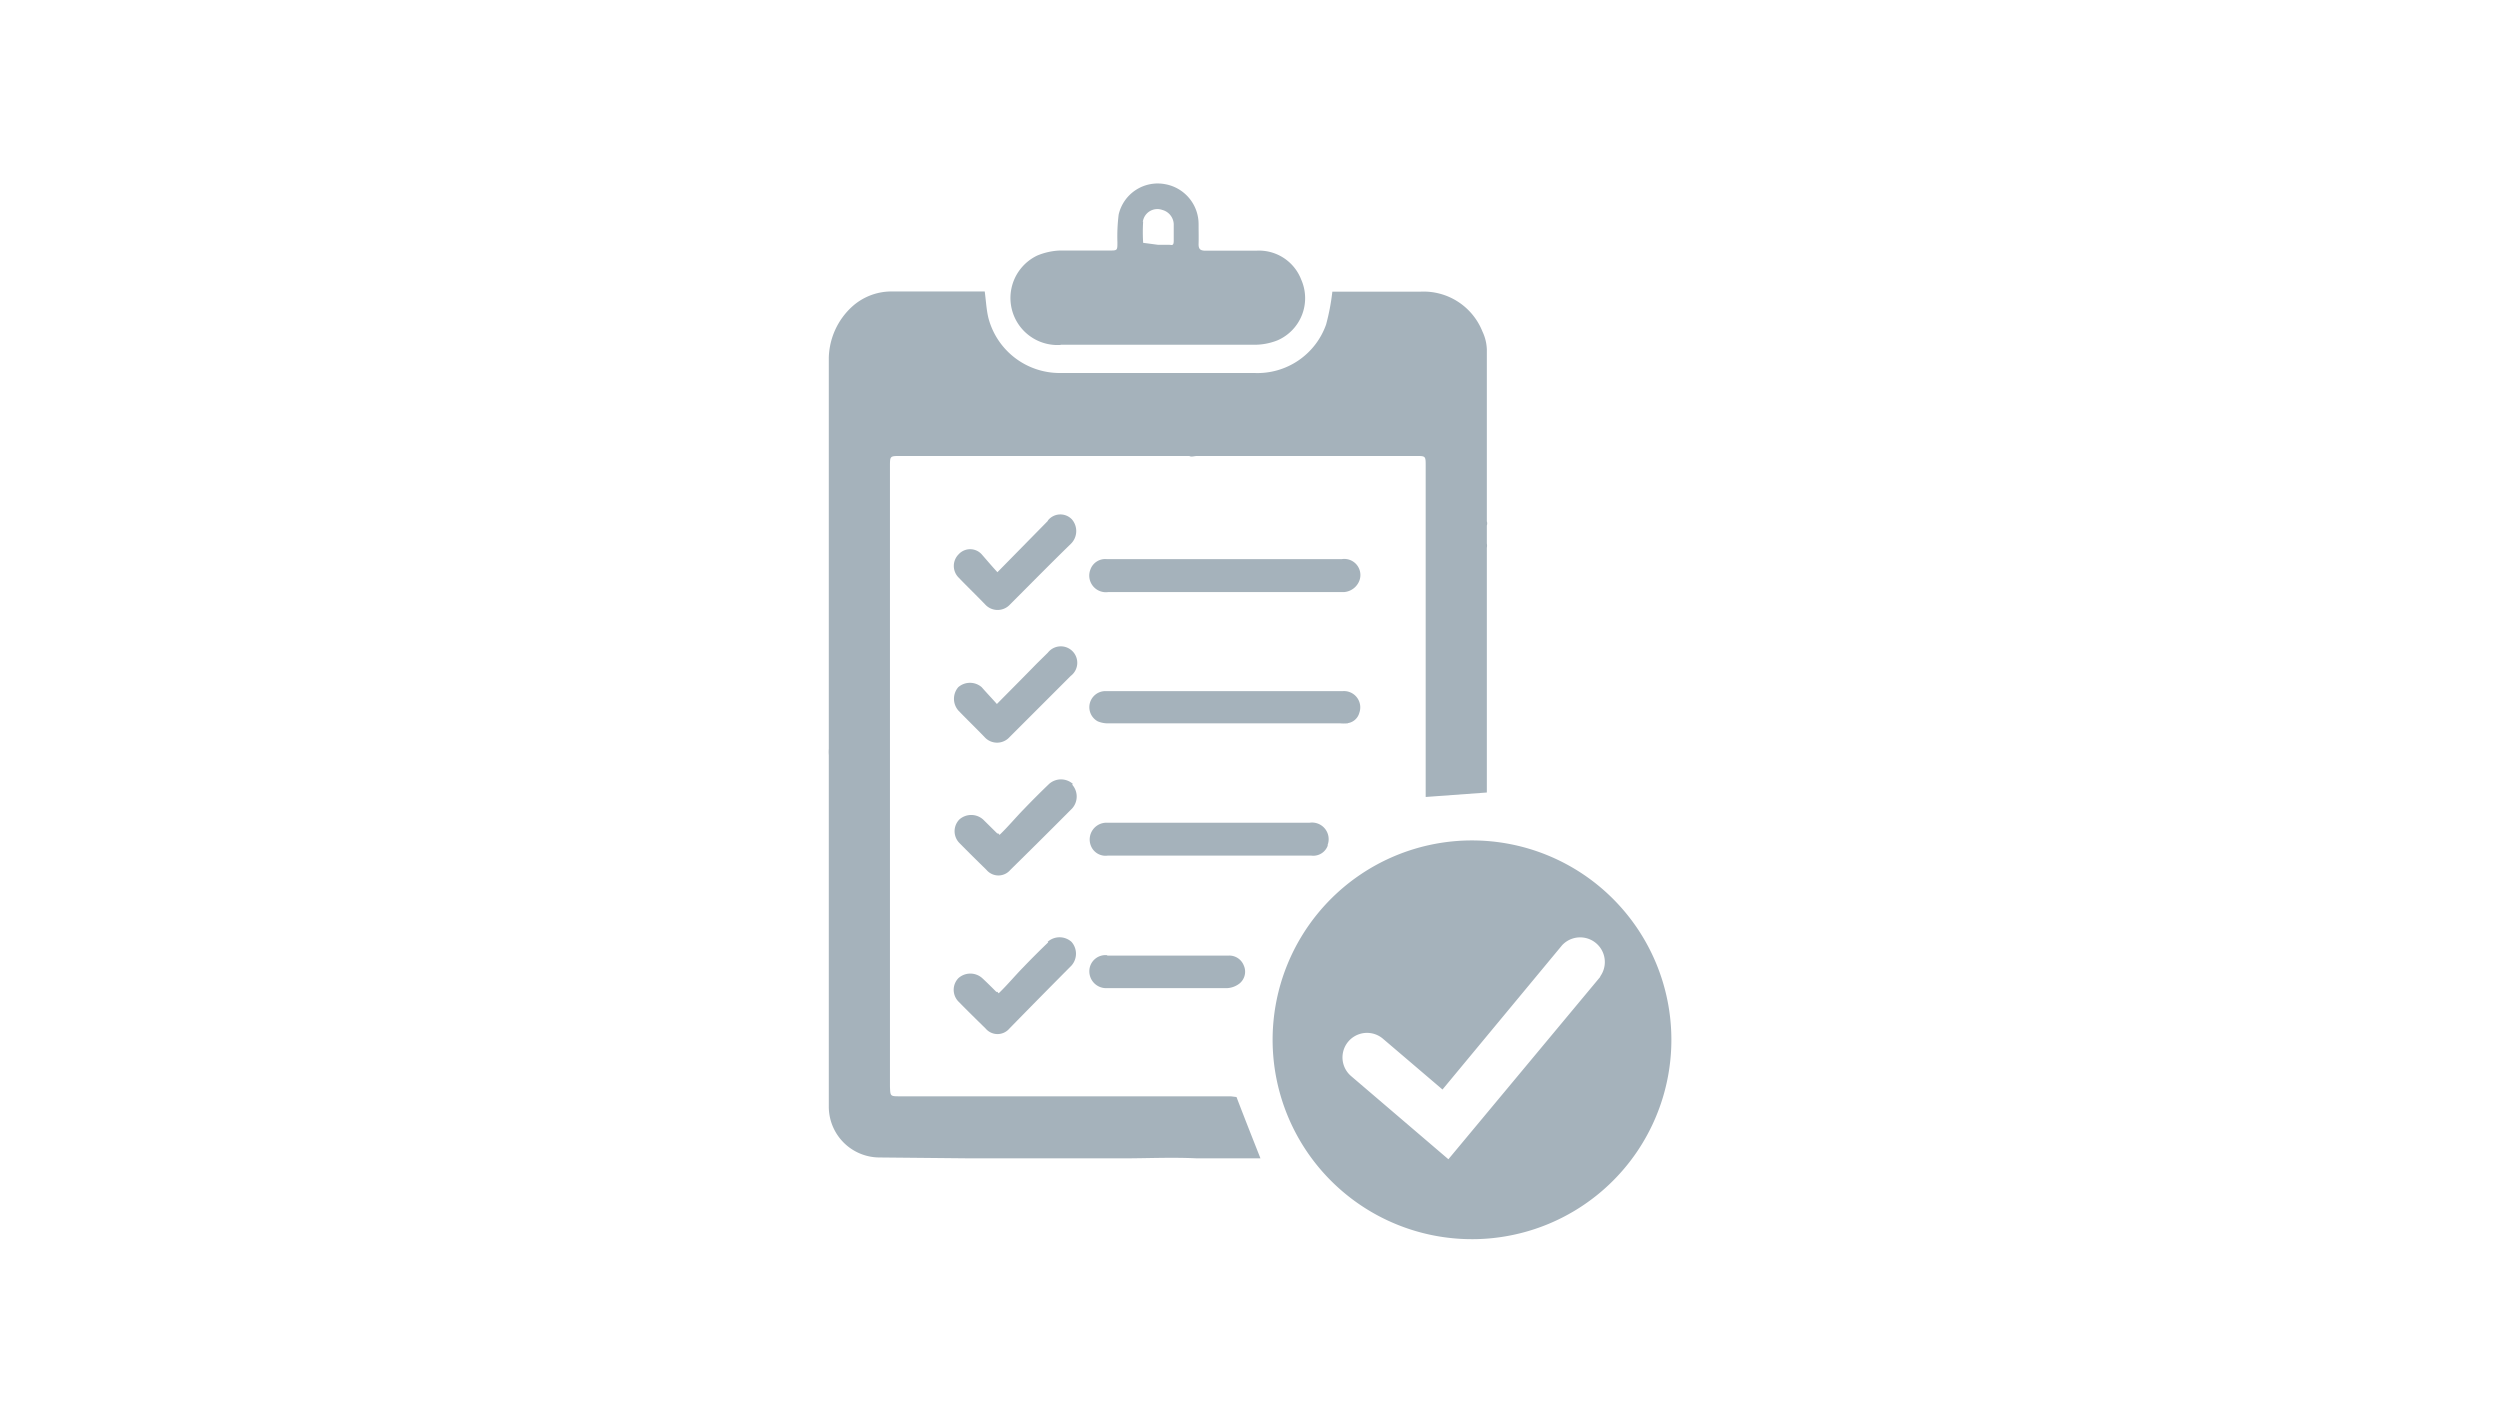 <svg id="Layer_1" data-name="Layer 1" xmlns="http://www.w3.org/2000/svg" xmlns:xlink="http://www.w3.org/1999/xlink" viewBox="0 0 139.81 79.57"><defs><style>.cls-1{fill:none;}.cls-2{clip-path:url(#clip-path);}.cls-3{fill:#a5b2bb;}</style><clipPath id="clip-path"><rect class="cls-1" width="139.81" height="79.57"/></clipPath></defs><title>Artboard 1</title><g class="cls-2"><path class="cls-3" d="M68.83,61.31H50.33c-.55,0-.54,0-.56-.55V58.93s0-.1,0-.15V26.07c0-.57,0-.57.59-.57,2.42,0,4.83,0,7.25,0l7.16,0h1.3v0h.44c.11.07.29,0,.43,0l.56,0H79.19c.54,0,.54,0,.54.56V44.57l3.42-.25V44c0-4.45,0-8.9,0-13.36a.69.69,0,0,0,0-.25v-1h0a.39.39,0,0,0,0-.24v-.84s0,0,0-.05c0-2.91,0-5.82,0-8.73a2.55,2.55,0,0,0-.25-1,3.54,3.54,0,0,0-3.45-2.22H74.51a12.26,12.26,0,0,1-.35,1.84,4.07,4.07,0,0,1-4,2.71H59.27a4.12,4.12,0,0,1-4-3.1c-.11-.47-.13-.95-.2-1.46h-5v0h-.24a3.28,3.28,0,0,0-2.19.86A4,4,0,0,0,46.35,20V41.87a2.06,2.06,0,0,0,0,.36v2h0V57.89h0v4a2.84,2.84,0,0,0,2.8,2.84l5.16.05h4.22c1.4,0,2.81,0,4.22,0s2.79-.07,4.19,0c1.07,0,2.15,0,3.23,0l.32,0c-.45-1.14-.89-2.25-1.34-3.43Z"/><path class="cls-3" d="M63.91,12.42A.82.82,0,0,1,65,11.74a.86.86,0,0,1,.64.79c0,.3,0,.61,0,.92s-.09.25-.26.24h-.62a.06.06,0,0,0,0,0l-.83-.11a9.61,9.61,0,0,1,0-1.2m-4.6,6.9h5.44c1.8,0,3.6,0,5.4,0a3.47,3.47,0,0,0,1.28-.25,2.57,2.57,0,0,0,1.32-3.39,2.53,2.53,0,0,0-2.53-1.62c-.93,0-1.87,0-2.8,0-.3,0-.42-.07-.41-.39s0-.72,0-1.08a2.27,2.27,0,0,0-1.87-2.25A2.24,2.24,0,0,0,62.56,12a10,10,0,0,0-.07,1.55c0,.46,0,.46-.45.46-.92,0-1.84,0-2.77,0a3.66,3.66,0,0,0-1.26.28,2.63,2.63,0,0,0,1.3,5"/><path class="cls-3" d="M61.93,33.11H75.18a1,1,0,0,0,.85-.66.9.9,0,0,0-1-1.18H61.91a.88.88,0,0,0-.93.58.93.93,0,0,0,1,1.26"/><path class="cls-3" d="M75.38,40.44a.79.79,0,0,0,.64-.58.91.91,0,0,0-.92-1.21c-2.2,0-4.4,0-6.59,0H61.85a.9.9,0,0,0-.46,1.69,1.48,1.48,0,0,0,.67.11H74.92a2.36,2.36,0,0,0,.46,0"/><path class="cls-3" d="M74.24,47.27a.93.93,0,0,0-1-1.26H61.92A.94.94,0,0,0,61,47.28a.88.88,0,0,0,.94.57h11.4a.86.86,0,0,0,.92-.58"/><path class="cls-3" d="M58.6,29.13,55.78,32c-.34-.37-.6-.68-.88-1a.87.87,0,0,0-1.29,0,.92.92,0,0,0,0,1.3c.49.51,1,1,1.49,1.51a.94.94,0,0,0,1.38,0c1.13-1.13,2.25-2.27,3.4-3.39a1,1,0,0,0,.06-1.38.89.89,0,0,0-1.34.07"/><path class="cls-3" d="M60,43.84a1,1,0,0,0-1.33,0q-.72.69-1.41,1.41c-.46.47-.9,1-1.36,1.44l-.07-.08-.06,0-.79-.78a1,1,0,0,0-1.33,0,.94.94,0,0,0,0,1.31c.5.51,1,1,1.52,1.51a.87.87,0,0,0,1.33,0q1.74-1.71,3.46-3.44a1,1,0,0,0,0-1.33"/><path class="cls-3" d="M58.62,52.7q-.72.69-1.41,1.41c-.46.47-.9,1-1.36,1.44l-.07-.08-.06,0c-.26-.26-.52-.52-.79-.77a1,1,0,0,0-1.33,0,.94.94,0,0,0,0,1.31c.5.51,1,1,1.52,1.51a.87.87,0,0,0,1.33,0Q58.2,55.73,59.92,54a1,1,0,0,0,0-1.33,1,1,0,0,0-1.33,0"/><path class="cls-3" d="M58.6,36.5l-.63.62c-.71.73-1.43,1.45-2.22,2.25-.31-.35-.59-.64-.85-.94a1,1,0,0,0-1.31,0,1,1,0,0,0,0,1.3c.48.5,1,1,1.47,1.49a.94.94,0,0,0,1.4,0l3.42-3.42A.92.92,0,1,0,58.6,36.5"/><path class="cls-3" d="M61.92,53.42a.9.9,0,0,0-1,.9.94.94,0,0,0,1,.94q3.36,0,6.72,0a1.24,1.24,0,0,0,.68-.26.85.85,0,0,0,.24-1,.87.87,0,0,0-.85-.56H61.92"/><path class="cls-3" d="M89.5,54.62,81,64.83l-5.44-4.65a1.37,1.37,0,1,1,1.78-2.09l3.33,2.84,6.69-8.07a1.38,1.38,0,0,1,2.12,1.76M82.32,47A11.15,11.15,0,1,0,93.47,58.13,11.15,11.15,0,0,0,82.32,47"/></g></svg>